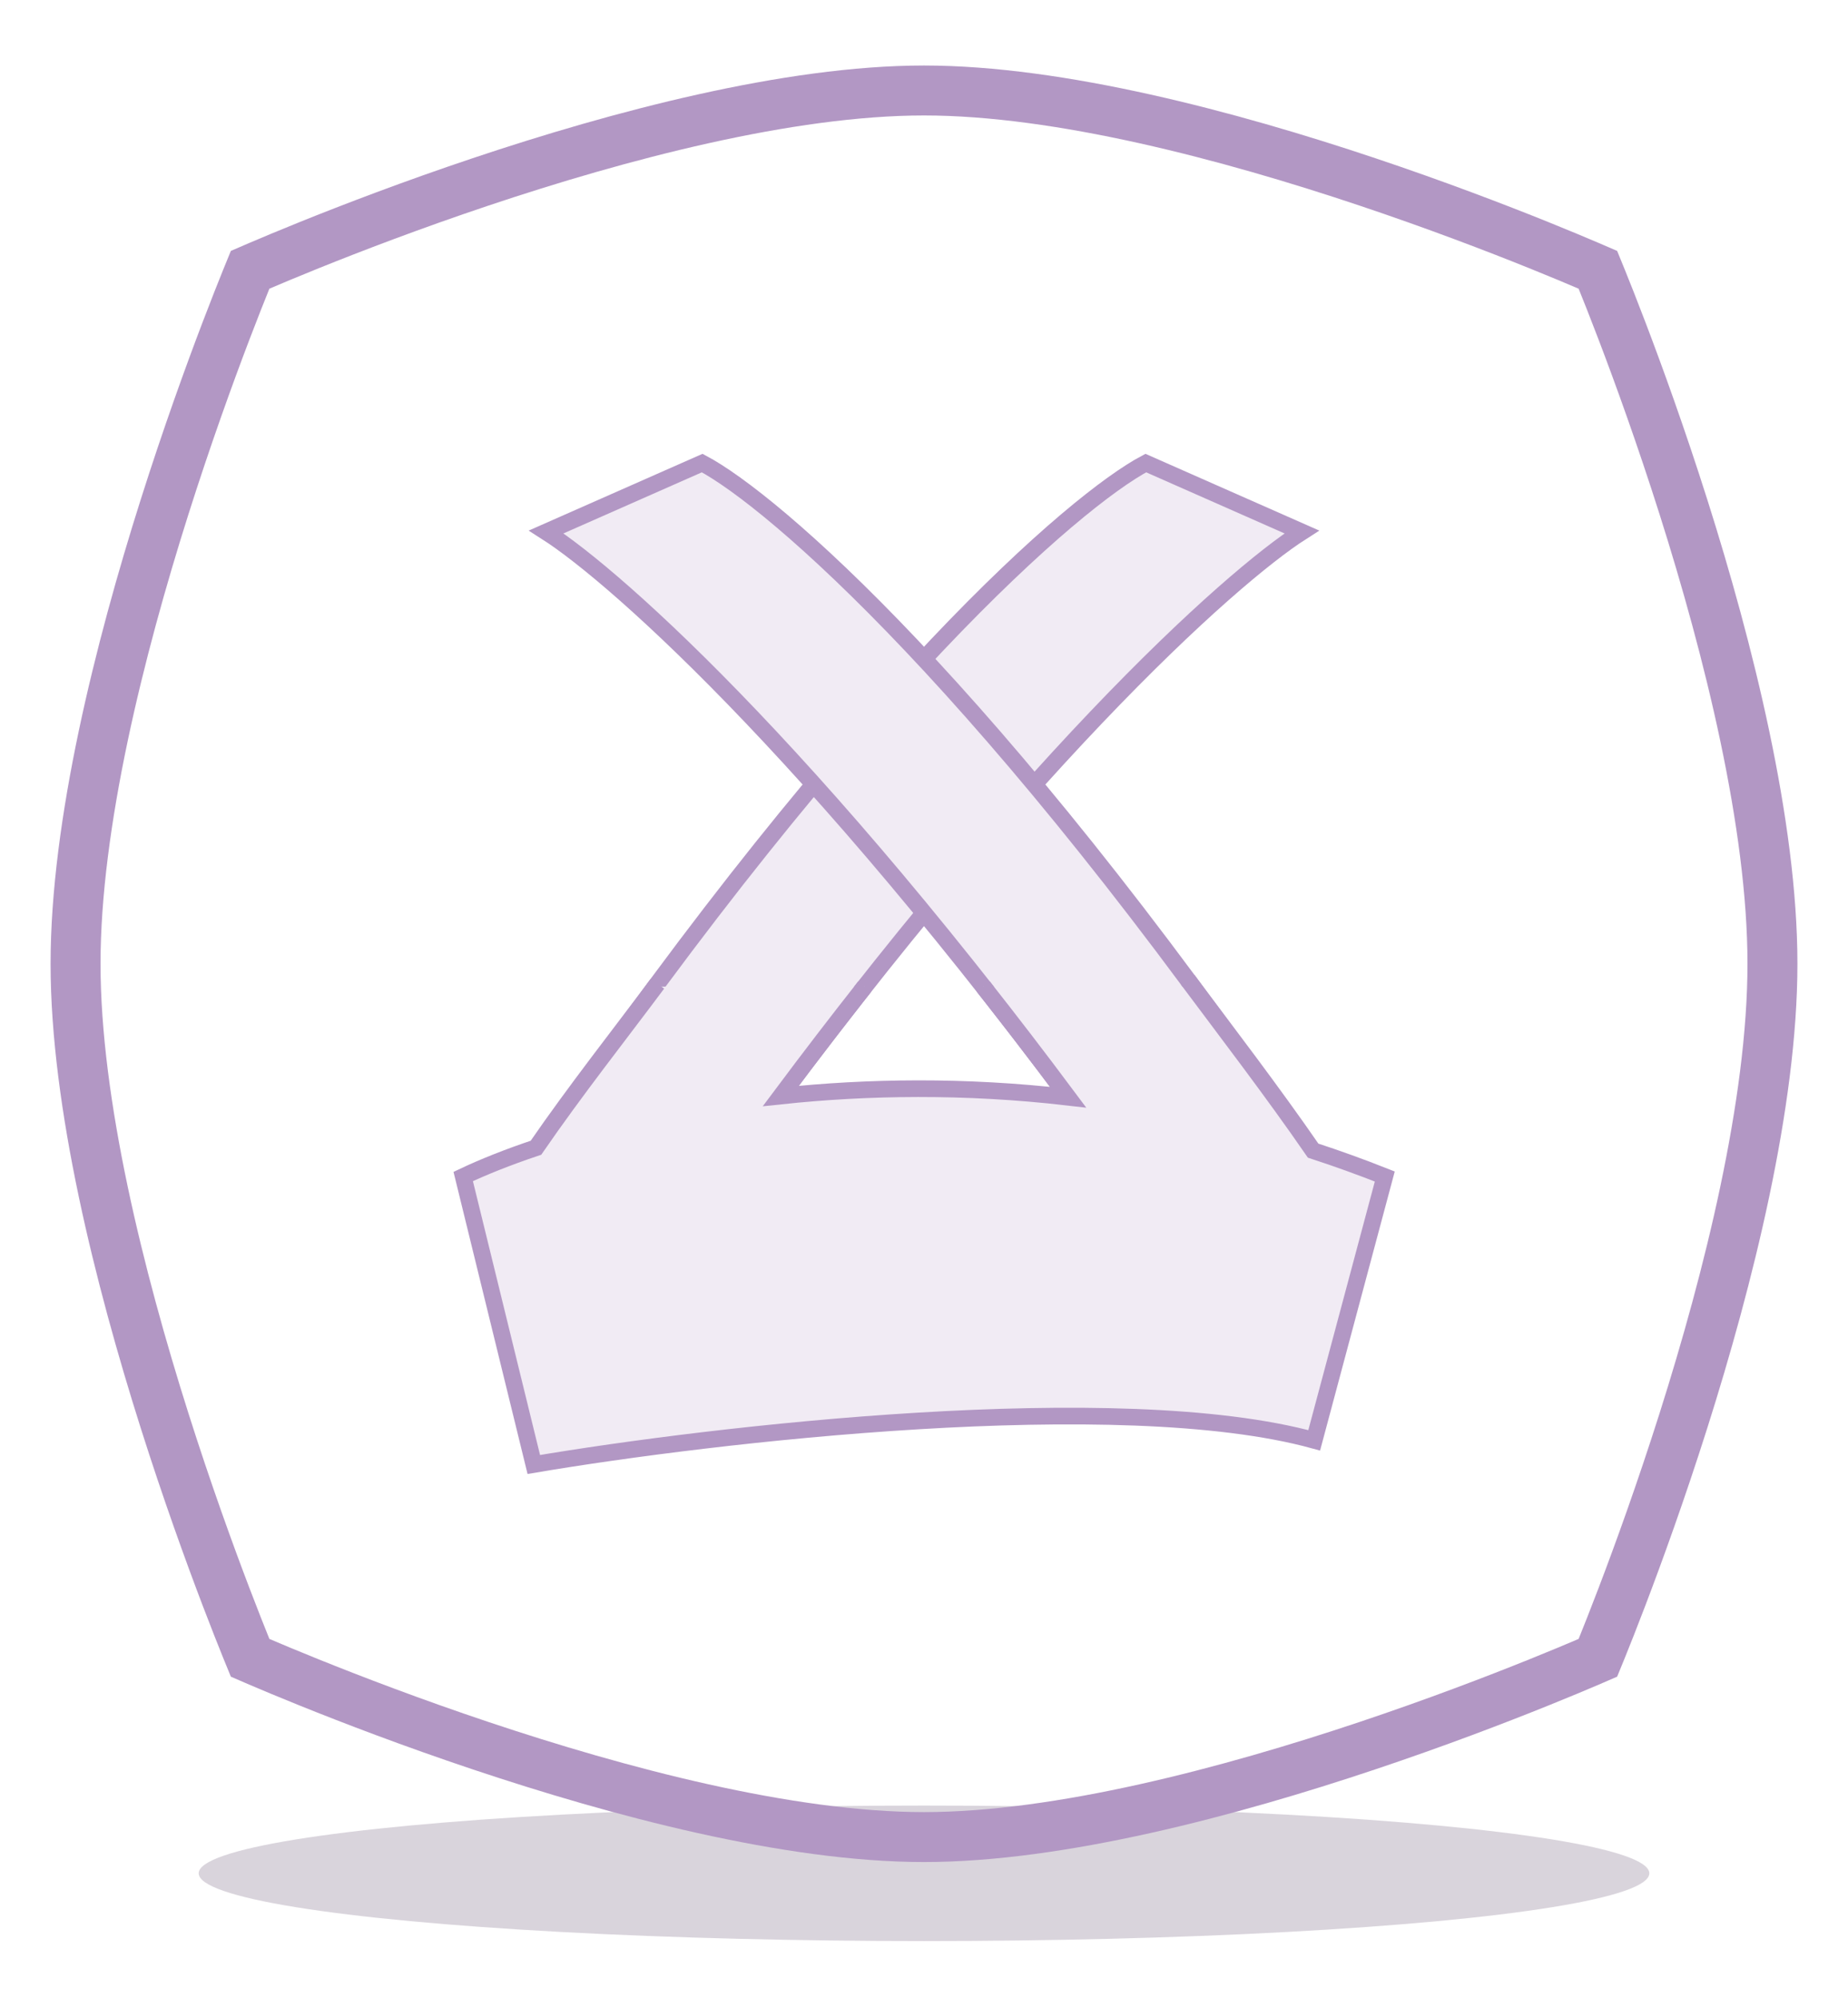 <svg width="111" height="120" viewBox="0 0 111 120" fill="none" xmlns="http://www.w3.org/2000/svg">
<g filter="url(#filter0_f_82_449)">
<ellipse cx="55.5" cy="112.524" rx="43.566" ry="4.069" fill="#F1EBF4"/>
<ellipse cx="55.5" cy="112.524" rx="43.566" ry="4.069" fill="black" fill-opacity="0.1"/>
</g>
<path d="M14.794 16.768C14.883 16.549 14.959 16.361 15.023 16.205C15.173 16.14 15.352 16.063 15.559 15.975C16.262 15.674 17.288 15.243 18.572 14.725C21.142 13.689 24.742 12.308 28.862 10.927C37.145 8.15 47.358 5.435 55.5 5.435C63.642 5.435 73.855 8.15 82.138 10.927C86.258 12.308 89.858 13.689 92.428 14.725C93.712 15.243 94.738 15.674 95.441 15.975C95.648 16.063 95.827 16.14 95.977 16.205C96.041 16.361 96.118 16.549 96.206 16.768C96.499 17.491 96.918 18.547 97.422 19.869C98.43 22.513 99.773 26.218 101.117 30.457C103.817 38.977 106.462 49.497 106.462 57.892C106.462 66.287 103.817 76.807 101.117 85.328C99.773 89.567 98.43 93.271 97.422 95.916C96.918 97.237 96.499 98.293 96.206 99.017C96.118 99.235 96.041 99.423 95.977 99.579C95.827 99.644 95.648 99.721 95.441 99.81C94.738 100.111 93.712 100.542 92.428 101.059C89.858 102.095 86.258 103.476 82.138 104.856C73.855 107.632 63.642 110.347 55.5 110.347C47.358 110.347 37.145 107.632 28.862 104.856C24.742 103.476 21.142 102.095 18.572 101.059C17.288 100.542 16.262 100.111 15.559 99.81C15.352 99.721 15.173 99.644 15.023 99.579C14.959 99.423 14.883 99.235 14.794 99.017C14.502 98.293 14.082 97.237 13.578 95.916C12.57 93.271 11.227 89.567 9.883 85.328C7.183 76.807 4.538 66.287 4.538 57.892C4.538 49.497 7.183 38.977 9.883 30.457C11.227 26.218 12.57 22.513 13.578 19.869C14.082 18.547 14.502 17.491 14.794 16.768Z" stroke="#B297C4" stroke-width="3"/>
<path d="M68.823 27.815L78.191 31.952C73.933 34.669 61.06 46.139 43.637 70.278L32.809 68.453C51.497 41.296 64.605 30.046 68.823 27.815Z" fill="#F1EBF4" stroke="#B297C4"/>
<path d="M42.177 27.815L32.809 31.952C37.067 34.669 49.94 46.139 67.363 70.278L78.191 68.453C59.503 41.296 46.395 30.046 42.177 27.815Z" fill="#F1EBF4" stroke="#B297C4"/>
<path fill-rule="evenodd" clip-rule="evenodd" d="M39.116 59.264C36.895 62.247 34.583 65.468 32.192 68.94C30.474 69.517 29.005 70.109 27.823 70.668L32.063 87.967C42.815 86.144 67.241 83.302 78.937 86.516L83.177 70.668C81.737 70.098 80.301 69.581 78.873 69.115C76.436 65.578 74.081 62.299 71.819 59.264H59.064C60.706 61.347 62.405 63.559 64.155 65.906C57.94 65.188 52.095 65.282 46.898 65.834C48.63 63.514 50.311 61.325 51.936 59.264H39.116Z" fill="#F1EBF4"/>
<path d="M39.491 59.085C37.27 62.067 34.583 65.468 32.192 68.941C30.474 69.517 29.005 70.109 27.823 70.669L32.063 87.967C42.815 86.144 67.241 83.302 78.937 86.516L83.177 70.669C81.737 70.098 80.301 69.581 78.873 69.115C76.436 65.578 73.6 61.885 71.338 58.85M59.064 59.264C60.706 61.347 62.405 63.559 64.155 65.906C57.94 65.188 52.095 65.282 46.898 65.834C48.63 63.514 50.311 61.326 51.936 59.264" stroke="#B297C4"/>
<defs>
<filter id="filter0_f_82_449" x="9.434" y="105.955" width="92.133" height="13.138" filterUnits="userSpaceOnUse" color-interpolation-filters="sRGB">
<feFlood flood-opacity="0" result="BackgroundImageFix"/>
<feBlend mode="normal" in="SourceGraphic" in2="BackgroundImageFix" result="shape"/>
<feGaussianBlur stdDeviation="1.25" result="effect1_foregroundBlur_82_449"/>
</filter>
</defs>
</svg>
